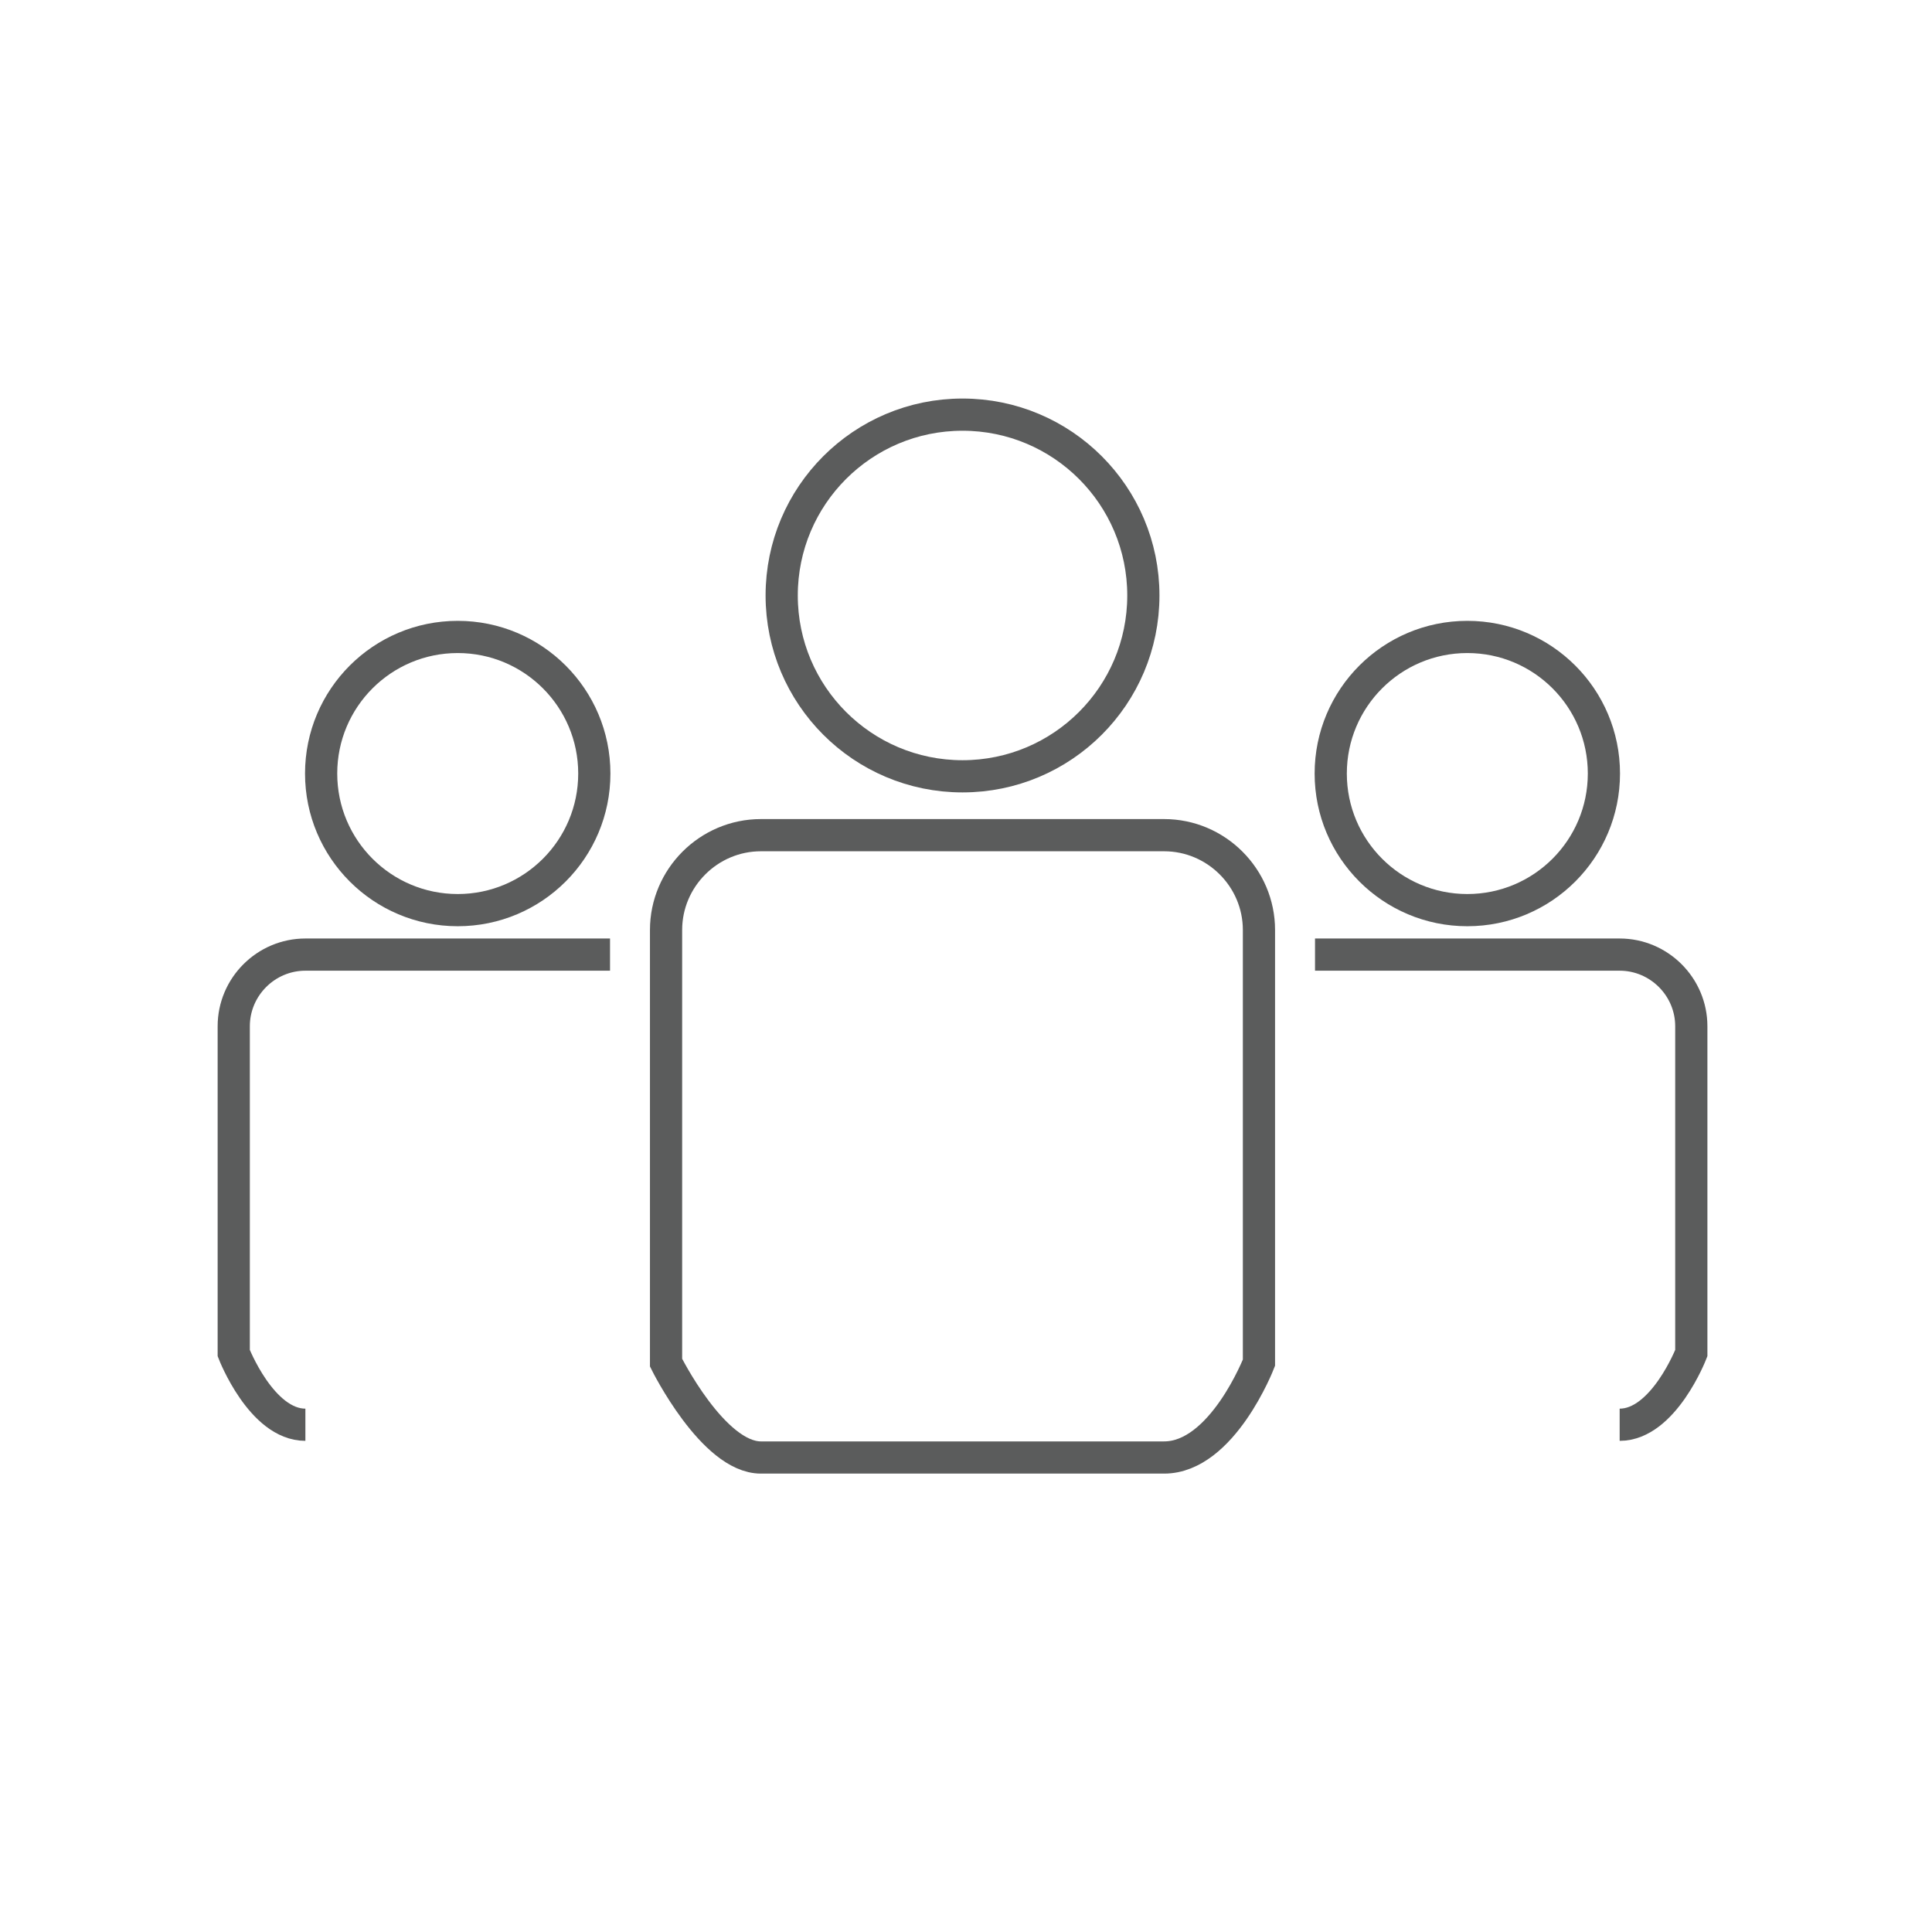 <?xml version="1.0" encoding="utf-8"?>
<!-- Generator: Adobe Illustrator 25.0.1, SVG Export Plug-In . SVG Version: 6.00 Build 0)  -->
<svg version="1.1" id="レイヤー_1" xmlns="http://www.w3.org/2000/svg" xmlns:xlink="http://www.w3.org/1999/xlink" x="0px"
	 y="0px" viewBox="0 0 60 60" style="enable-background:new 0 0 60 60;" xml:space="preserve">
<style type="text/css">
	.st0{fill:none;stroke:#5B5C5C;stroke-miterlimit:10;}
</style>
<g>
	<circle class="st0" cx="29.892" cy="18.493" r="5.616"/>
	<path class="st0" d="M23.63,45.264c-1.485,0-2.945-2.945-2.945-2.945V28.882c0-1.62,1.325-2.945,2.945-2.945h12.523
		c1.62,0,2.945,1.325,2.945,2.945v13.437c0,0-1.139,2.945-2.945,2.945S25.115,45.264,23.63,45.264z"/>
</g>
<g>
	<circle class="st0" cx="45.569" cy="24.023" r="4.242"/>
	<path class="st0" d="M40.839,29.646h9.461c1.224,0,2.225,1.001,2.225,2.225v10.151c0,0-0.86,2.225-2.225,2.225"/>
</g>
<g>
	<circle class="st0" cx="14.215" cy="24.023" r="4.242"/>
	<path class="st0" d="M18.945,29.646H9.484c-1.224,0-2.225,1.001-2.225,2.225v10.151c0,0,0.86,2.225,2.225,2.225"/>
</g>
</svg>
